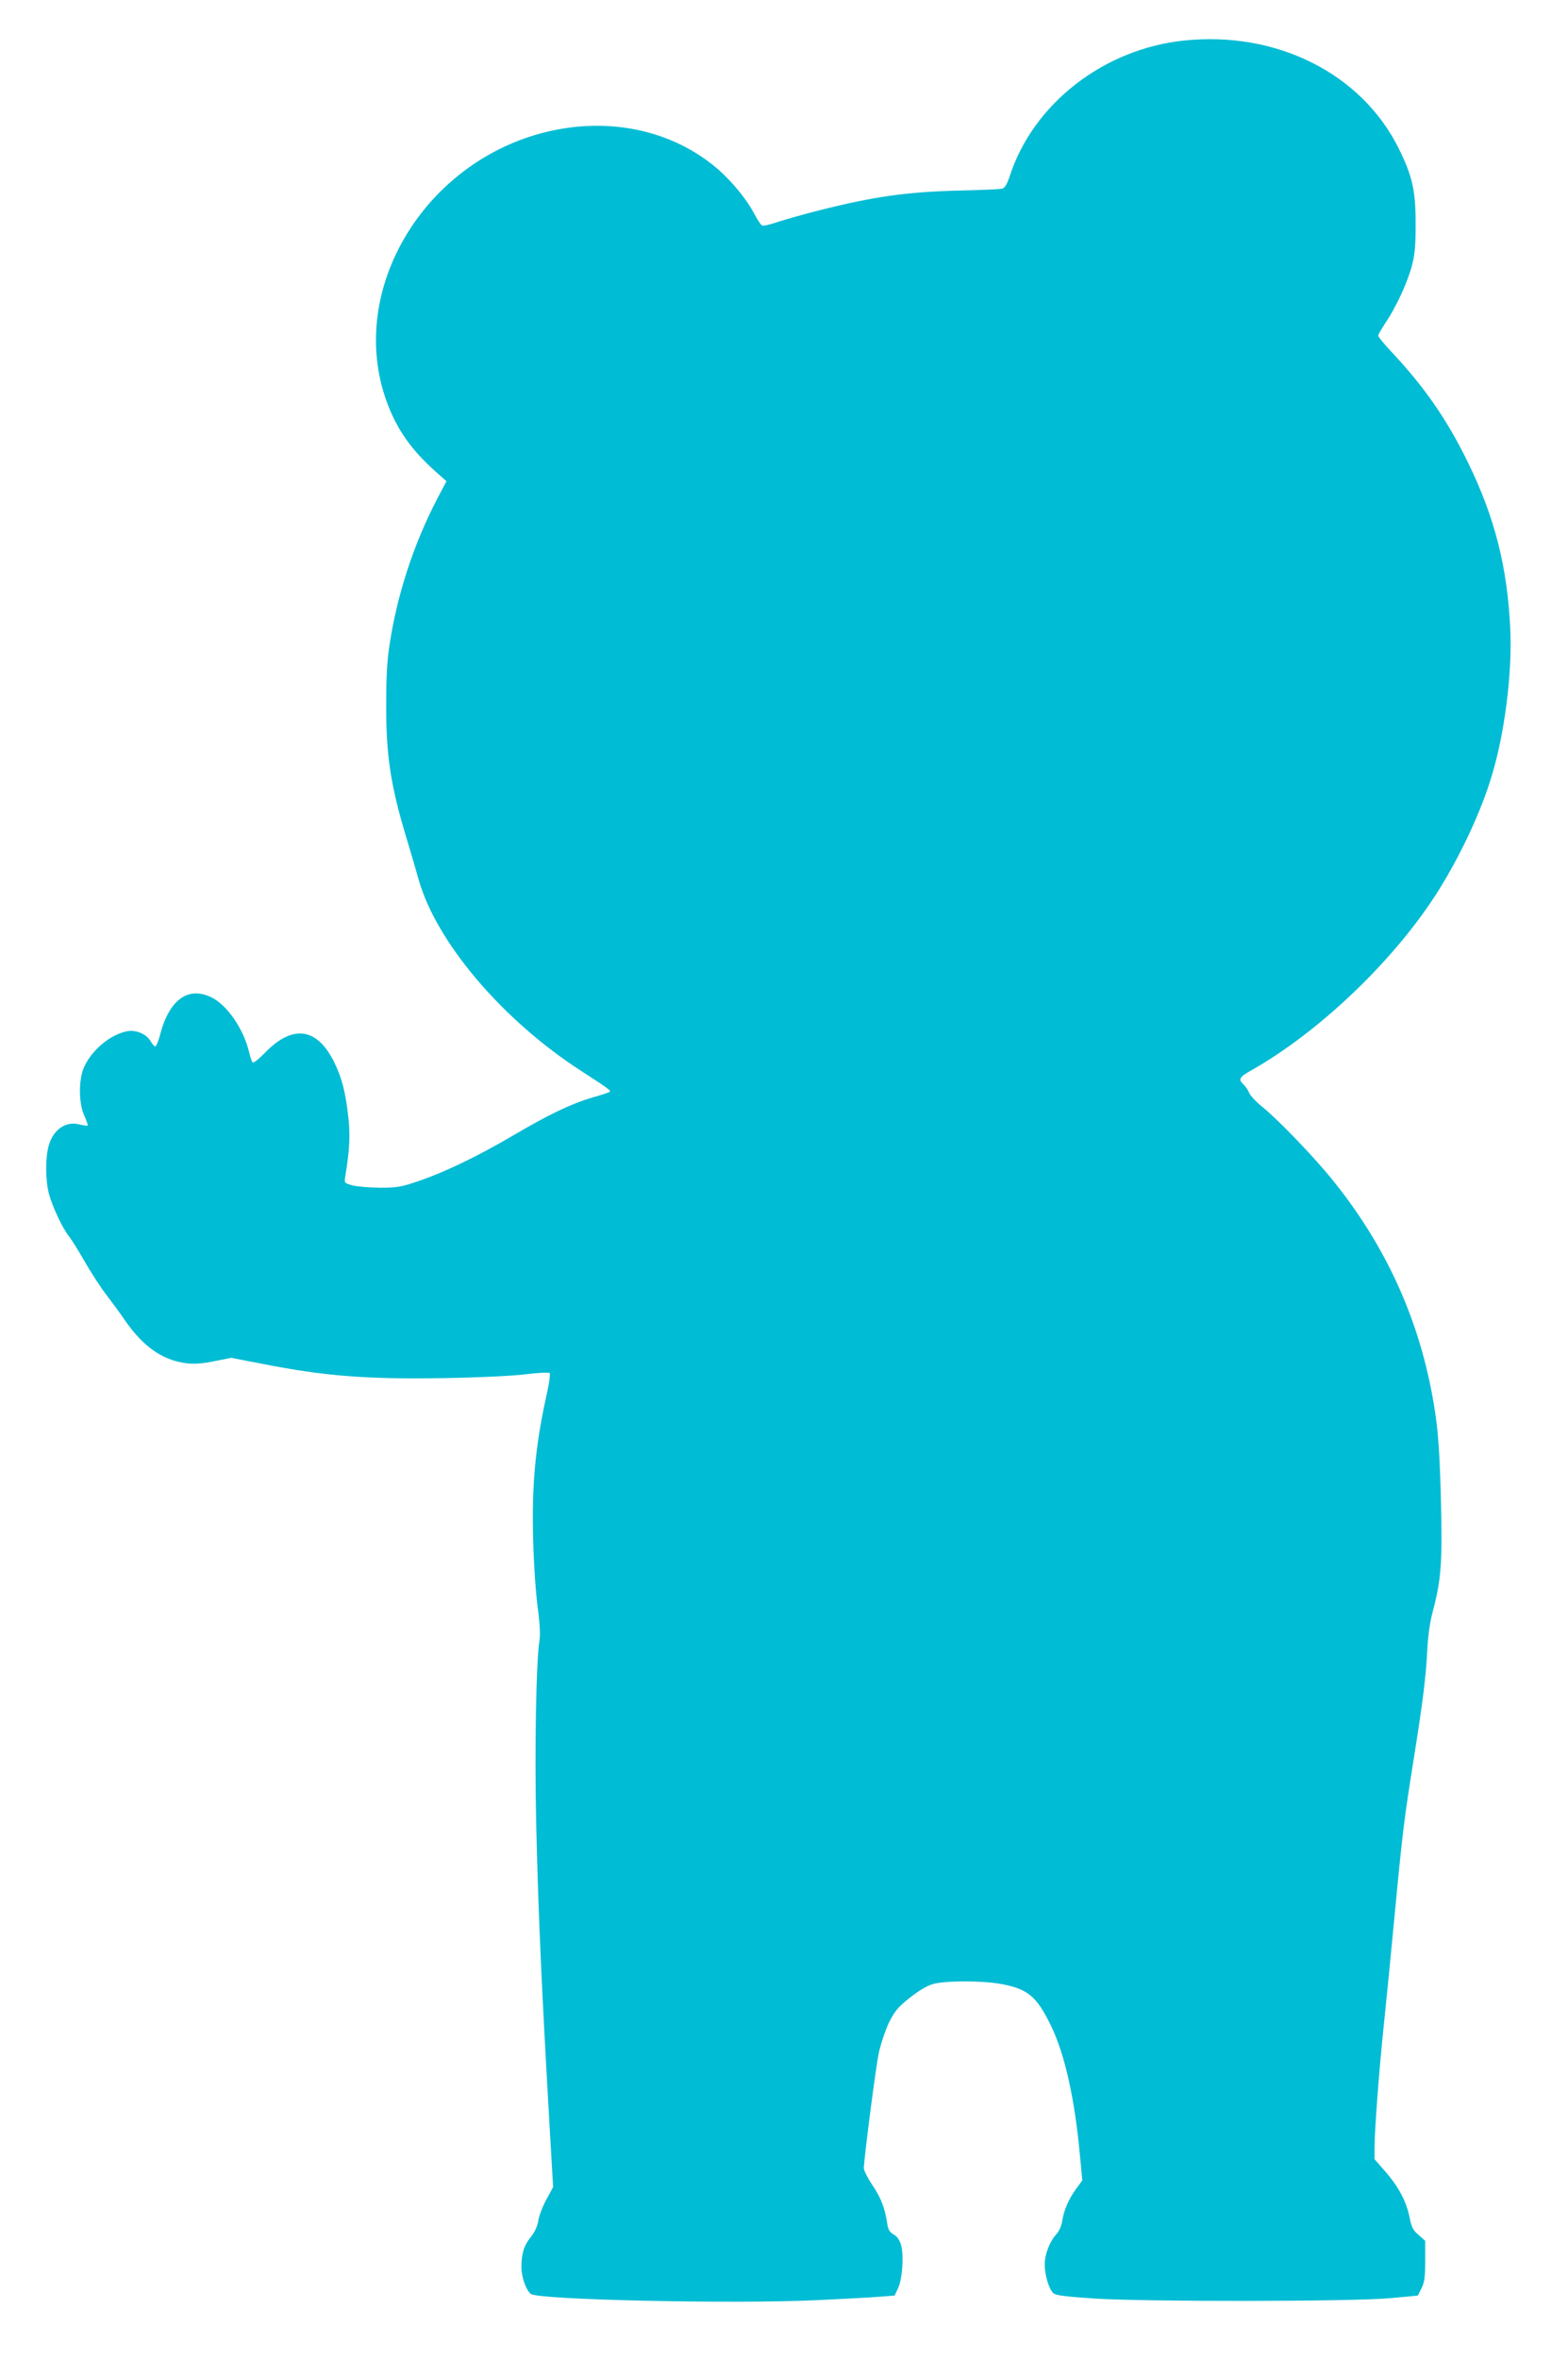 <?xml version="1.0" standalone="no"?>
<!DOCTYPE svg PUBLIC "-//W3C//DTD SVG 20010904//EN"
 "http://www.w3.org/TR/2001/REC-SVG-20010904/DTD/svg10.dtd">
<svg version="1.0" xmlns="http://www.w3.org/2000/svg"
 width="851pt" height="1280pt" viewBox="0 0 851 1280"
 preserveAspectRatio="xMidYMid meet">
<g transform="translate(0,1280) scale(0.1,-0.1)"
fill="#00bcd4" stroke="none">
<path d="M6425 12580 c-435 -46 -816 -342 -944 -733 -17 -51 -28 -68 -44 -71
-12 -3 -116 -7 -232 -10 -285 -7 -465 -33 -758 -107 -87 -22 -189 -51 -228
-64 -38 -13 -75 -22 -82 -19 -7 2 -27 33 -46 69 -48 89 -143 199 -231 267
-236 183 -550 247 -865 179 -684 -148 -1118 -861 -896 -1471 56 -152 133 -261
270 -383 l54 -48 -51 -97 c-127 -244 -217 -519 -258 -792 -13 -81 -18 -176
-18 -320 -1 -278 24 -441 108 -720 24 -80 54 -181 66 -225 93 -341 454 -768
885 -1046 150 -97 161 -106 154 -113 -3 -3 -45 -17 -95 -31 -115 -34 -234 -91
-428 -205 -196 -115 -369 -198 -511 -247 -100 -34 -119 -37 -215 -37 -58 1
-125 6 -149 13 -43 12 -43 13 -37 49 23 139 28 226 16 324 -14 130 -34 206
-72 286 -93 197 -228 218 -381 59 -33 -34 -61 -56 -66 -51 -5 5 -14 32 -20 59
-30 124 -120 254 -204 294 -128 62 -231 -15 -280 -210 -8 -29 -18 -54 -23 -56
-5 -2 -17 11 -26 27 -22 39 -79 64 -127 55 -91 -17 -191 -100 -234 -193 -31
-67 -31 -198 1 -266 12 -27 20 -51 18 -53 -2 -2 -22 1 -44 6 -73 20 -142 -26
-167 -113 -19 -64 -19 -186 0 -261 18 -69 75 -191 109 -232 12 -15 51 -77 86
-138 34 -60 87 -141 117 -180 29 -38 76 -101 102 -140 89 -128 182 -199 291
-224 64 -15 114 -13 205 6 l80 16 160 -31 c349 -69 573 -86 998 -79 184 3 373
12 442 21 66 8 124 11 128 6 5 -4 -3 -59 -17 -121 -61 -275 -81 -492 -72 -794
3 -121 14 -281 24 -355 12 -87 15 -151 10 -180 -18 -108 -27 -588 -18 -990 12
-512 29 -886 76 -1701 l16 -275 -35 -65 c-20 -35 -40 -87 -45 -115 -5 -33 -20
-65 -41 -91 -38 -47 -51 -90 -51 -163 0 -56 25 -125 51 -146 41 -32 1093 -55
1549 -34 146 7 301 15 345 19 l80 6 18 38 c24 47 33 177 18 234 -8 29 -21 48
-40 59 -23 13 -31 27 -36 61 -12 82 -35 142 -82 210 -25 37 -45 78 -45 90 6
90 66 554 82 627 11 50 36 123 55 163 30 60 48 82 110 132 49 39 94 66 127 76
65 19 263 20 369 1 148 -27 196 -67 275 -231 74 -155 127 -393 155 -698 l13
-137 -33 -45 c-41 -56 -67 -117 -76 -175 -4 -26 -17 -56 -30 -70 -37 -39 -65
-110 -65 -166 0 -58 23 -135 48 -157 13 -11 71 -18 222 -28 282 -18 1395 -17
1605 2 l150 14 20 40 c16 33 20 60 20 149 l0 108 -36 32 c-30 25 -38 42 -48
91 -16 86 -60 170 -130 250 l-61 70 0 65 c0 93 27 444 50 660 11 102 38 376
60 609 43 453 50 505 104 846 48 301 65 438 72 579 4 80 14 152 30 213 46 172
53 269 44 614 -6 232 -14 351 -30 458 -69 470 -252 889 -553 1263 -97 122
-296 329 -383 400 -35 28 -68 63 -74 78 -7 16 -20 36 -31 46 -30 27 -23 40 39
75 379 213 794 614 1025 987 121 196 228 426 285 619 68 226 109 547 99 783
-15 340 -84 614 -232 915 -112 229 -234 405 -413 596 -40 42 -72 82 -72 88 0
6 18 37 39 69 56 82 117 213 143 307 17 65 21 107 21 230 0 181 -17 259 -92
410 -202 407 -663 638 -1166 585z"/>
</g>
</svg>
